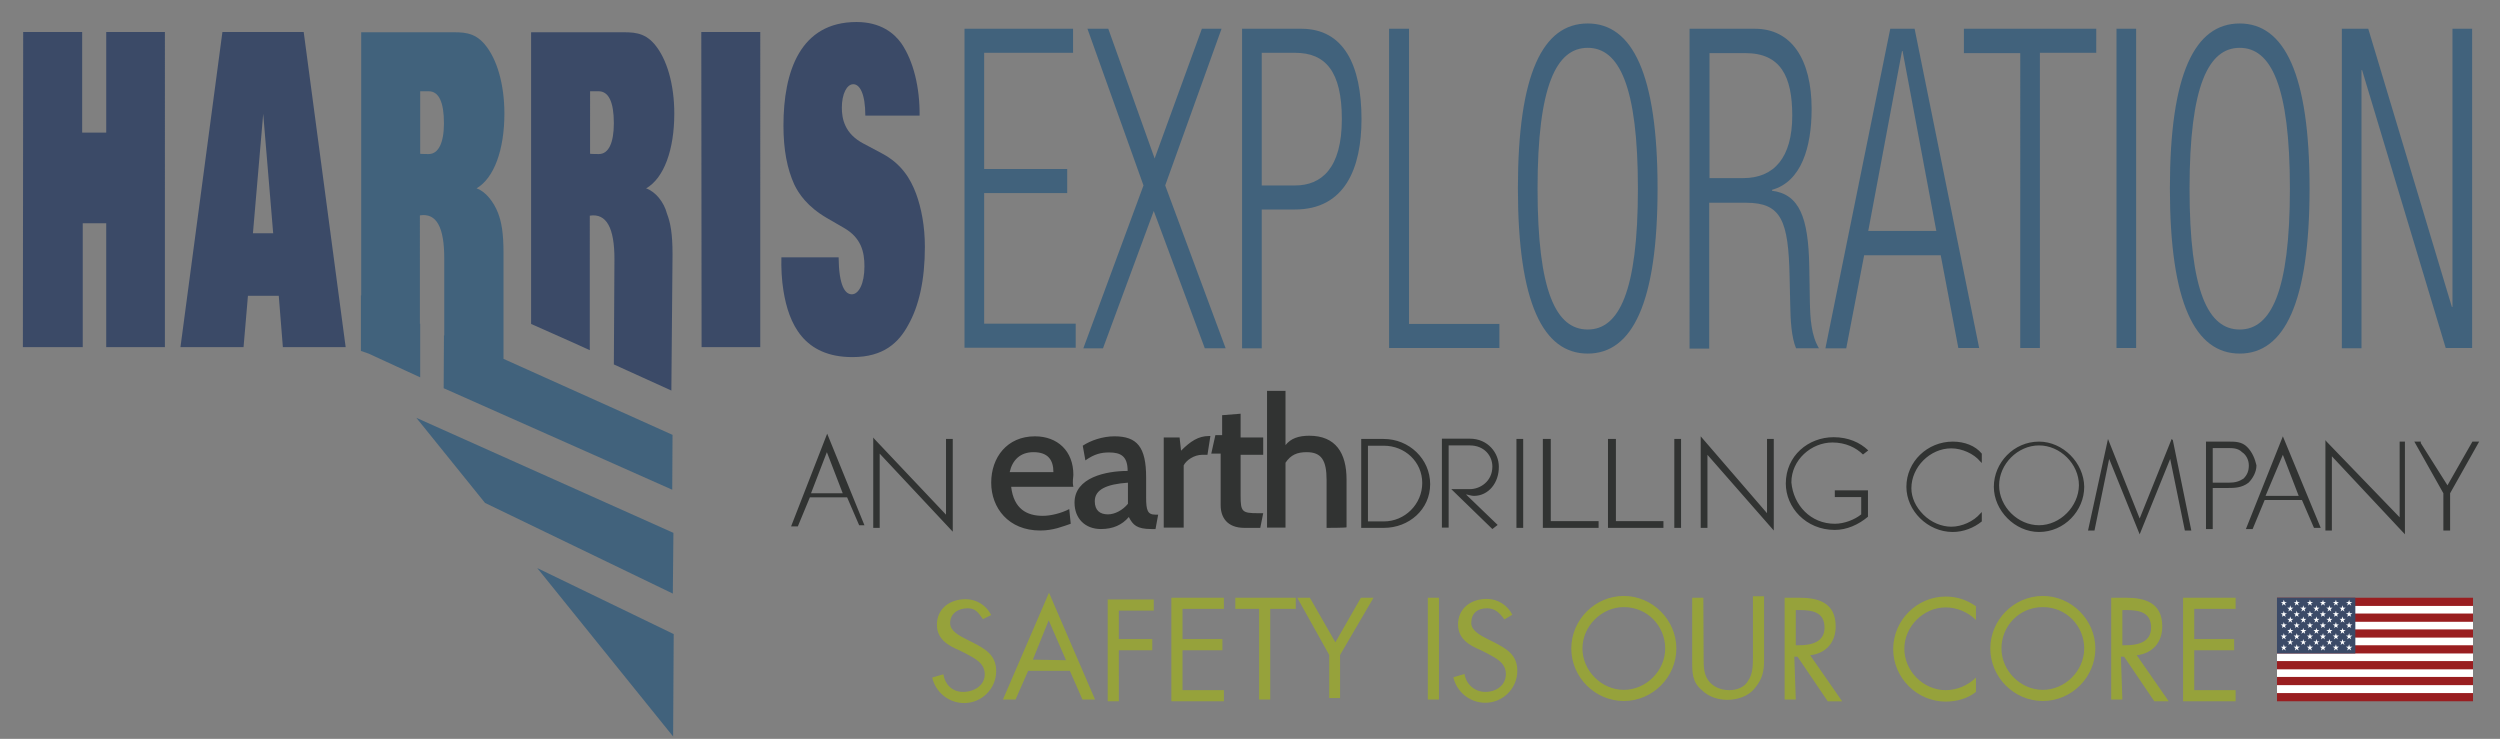 <svg version="1.1" id="Layer_1" xmlns="http://www.w3.org/2000/svg" x="0" y="0" viewBox="0 0 852 251.8" xml:space="preserve"><rect x="0" y="0" width="852" height="251.8" fill="#808080" stroke="none"/><style>.st1{fill:#41627c}.st4{fill:#3b4a67}.st5{fill:#fff}</style><path d="M7.8 118.3h20.4V76.1h8v42.2h20V10.9h-20v34.3H28V10.9H7.9l-.1 107.4zm258.5-30.7c-.1 3.7.1 7.8.7 11.5 1.8 11.2 6.9 22.6 23.5 22.6 10.7 0 15.8-5 19-10.9 3.7-6.5 5.7-15.4 5.7-26.7 0-7-1.2-13.2-3-18.1-1.9-5.1-5-10.2-11.6-13.7l-6.2-3.3c-6.6-3.4-7.5-8.6-7.5-12.3 0-4.7 1.7-8 3.9-8s4.1 3.2 4.1 10.7h18.5c.1-9.6-2.1-18.6-6.2-24.6-2.4-3.4-7-7.3-15.3-7.3-19.1 0-24.9 16.7-24.9 35.3 0 8.4 1.3 14.8 3.7 20.1 1.5 3.1 4.4 7.5 11.1 11.4l5.7 3.3c6 3.4 7.1 8.2 7.1 13.2 0 6-2 9.5-4.3 9.5s-4.4-2.9-4.5-12.6h-19.5zM86.2 79.5l3.5-40.7 3.4 40.7h-6.9zm152.9 38.8h20V10.9H239l.1 107.4zm-177.6 0H83l1.5-17.5H95l1.4 17.5h21.4L103.5 10.9H75.8L61.5 118.3z" fill-rule="evenodd" clip-rule="evenodd" fill="#3b4a67"/><path class="st1" d="M328.8 9.8h36.9V18h-30.3v39.6h28.3v8.2h-28.3v44.5h31.2v8.2h-37.9V9.8zm64.4 62.1l-17.3 46.8h-6.7l20.5-55.5-19.1-53.4h7.1L393.5 54l16.1-44.2h6.7l-19.2 53.4 20.6 55.5h-7.1l-17.4-46.8zm30.2-62.1h20.1c14.4 0 20.5 12.3 20.5 30.8 0 16.8-5.7 30.8-22.7 30.8H430v47.3h-6.7V9.8zm6.6 53.4h11.4c8.9 0 15.9-5.8 15.9-22.6 0-16.3-5.6-22.6-15.9-22.6H430v45.2zm43.5-53.4h6.7v100.6H511v8.2h-37.6V9.8zM541.1 8c15.2 0 23.8 17.2 23.8 56.2s-8.6 56.3-23.8 56.3c-15.2 0-23.8-17.2-23.8-56.3S525.8 8 541.1 8zm0 104.3c10.6 0 17.1-12.8 17.1-48s-6.5-48-17.1-48S524 29 524 64.3s6.4 48 17.1 48zM575.9 9.8h22.2c12.4 0 19.3 10.4 19.3 27.3 0 13.1-3.5 24.8-13.5 27.6v.3c9.3 1.2 12.4 9 12.7 25.8l.2 11.9c.1 5.9.5 11.7 3.1 16h-7.8c-1.6-3.8-1.9-9.5-2-15.2l-.2-9.1c-.4-19.2-2.8-25.3-14.8-25.3h-12.6v49.7h-6.7V9.8zm6.7 50.9h11.5c10.5 0 16.7-7 16.7-21.3 0-13.3-3.9-21.3-16-21.3h-12.2v42.6zm61.6-50.9h8.3l22 108.8h-7.1l-6-31.6h-26.1l-6.1 31.7h-7.1L644.2 9.8zm15.7 68.9l-11.5-61.3h-.2l-11.5 61.3h23.2zm28.6-60.6h-19.2V9.8h45.1V18h-19.2v100.6h-6.7V18.1zm32.8-8.3h6.7v108.8h-6.7V9.8zm42-1.8c15.2 0 23.8 17.2 23.8 56.2s-8.6 56.3-23.8 56.3c-15.2 0-23.8-17.2-23.8-56.3S748 8 763.3 8zm0 104.3c10.6 0 17.1-12.8 17.1-48s-6.5-48-17.1-48c-10.6 0-17.1 12.8-17.1 48s6.4 48 17.1 48zM798.1 9.8h9l28.5 94.8h.2V9.8h6.7v108.8h-9L805 23.9h-.2v94.8h-6.7V9.8z"/><path d="M335 211c-1.6-2.2-2.5-3.7-5.2-3.7-3.3 0-6 1.8-6 5.1 0 2.7 3.3 4.3 5.4 5.4l2.2 1.1c4.3 2.2 8.1 4.3 8.1 9.8 0 6-4.9 10.9-10.9 10.9-5.4 0-9.8-3.8-10.9-8.7l3.8-1.1c.5 3.3 2.9 6 6.7 6s7.4-2.2 7.4-6-3.3-5.4-6.5-7.1l-2.2-1.1c-3.8-1.6-7.6-3.8-7.6-8.7 0-5.4 4.3-8.7 9.8-8.7 3.8 0 7.1 2.2 8.7 5.4L335 211zm15.4 17.6l-4.3 9.8h-4.3l15.7-36.4 15.7 36.4h-4.3l-4.3-9.8h-14.2zm7-17.2l-5.4 13.4 11.3.2-5.9-13.6zm23.9-3.9v10.3h11.4v3.8h-11.4V239h-3.8v-34.7h15.7v3.8h-11.9v-.6zm17.9-3.8h17.9v3.8H403v10.3h13.6v3.8H403v13.6h14.1v3.8h-17.9v-35.3zm33.7 34.7h-3.8v-30.9H421v-3.8h20.6v3.8h-8.7v30.9zm9.2-34.7h4.3l8.7 15.2 8.7-15.2h4.3l-11.4 19.5v14.7H453v-14.7l-10.9-19.5zm48.3 34.7h-3.8v-34.7h3.8v34.7zm22.3-27.3c-1.6-2.2-3.2-3.8-5.9-3.8-3.3 0-5.4 1.7-5.4 5 0 2.7 3.3 4.3 5.4 5.4l2.2 1.1c4.3 2.2 8.1 4.3 8.1 9.8 0 6-4.9 10.9-10.9 10.9-5.4 0-9.8-3.8-10.9-8.7l3.8-1.1c.5 3.3 3.3 6.1 7.1 6.1s7-2.3 7-6.1-3.3-5.4-6.5-7.1l-2.2-1.1c-3.8-1.6-7.6-3.8-7.6-8.7 0-5.4 4.3-8.7 9.8-8.7 3.8 0 7.1 2.2 8.7 5.4l-2.7 1.6zm58.6 9.9c0 9.8-8.1 17.9-17.9 17.9-9.8 0-17.9-8.1-17.9-17.9 0-9.8 8.1-17.9 17.9-17.9 9.8 0 17.9 8.2 17.9 17.9zm-32 0c0 7.6 6.5 14.1 14.1 14.1s14.1-6.5 14.1-14.1-6-14.1-14.1-14.1c-7.6 0-14.1 6.5-14.1 14.1zm41.3 3.3c0 2.7 0 5.4 1.6 7.6 1.6 2.2 4.3 3.3 7.1 3.3s5.4-1.1 6.5-3.3c1.6-2.2 1.6-5.4 1.6-8.1v-20.6h3.8v21.7c0 3.8-.5 6.5-3.3 9.8-2.2 2.7-6 3.8-9.2 3.8-3.3 0-6.5-1.1-8.7-3.3-3.3-2.7-3.3-6-3.3-9.8v-21.7h3.8l.1 20.6zm31.4 14.1h-3.8v-34.7h4.9c6.5 0 12.5 1.6 12.5 9.8 0 5.4-3.3 9.2-8.7 9.8l10.9 15.7h-4.9l-10.3-15.2h-1.1l.5 14.6zm0-18.5h1.1c4.3 0 8.7-1.1 8.7-6 0-5.4-4.3-6-8.7-6H612v12zm61.4-8.6c-2.7-2.7-6.5-4.3-10.3-4.3-7.6 0-14.1 6.5-14.1 14.1s6.5 14.1 14.1 14.1c3.8 0 7.6-1.6 10.3-4.3v4.9c-2.7 2.2-6.5 3.3-10.3 3.3-9.8 0-17.9-8.1-17.9-17.9s8.1-17.9 17.9-17.9c3.8 0 7.1 1.1 10.3 3.3v4.7zm40.7 9.7c0 9.8-8.1 17.9-17.9 17.9-9.8 0-17.9-8.1-17.9-17.9 0-9.8 8.1-17.9 17.9-17.9 9.8 0 17.9 8.2 17.9 17.9zm-32 0c0 7.6 6.5 14.1 14.1 14.1s14.1-6.5 14.1-14.1-6-14.1-14.1-14.1-14.1 6.5-14.1 14.1zm41.2 17.4h-3.8v-34.7h4.9c6.5 0 12.5 1.6 12.5 9.8 0 5.4-3.3 9.2-8.7 9.8l10.9 15.7h-4.9l-10.3-15.2h-1.1l.5 14.6zm0-18.5h1.1c4.3 0 8.7-1.1 8.7-6 0-5.4-4.3-6-8.7-6h-1.1v12zm20.7-16.2h17.9v3.8h-14.1v10.3h13.6v3.8h-13.6v13.6h14.1v3.8H744v-35.3z" fill="#96a23b"/><path d="M665.5 150.5c-8.6 0-15.8 6.8-15.8 15.4 0 8.1 7.2 15.4 15.8 15.4 3.6 0 7.2-1.4 9.9-3.6v-3.2l-.5.5c-2.3 2.7-6.3 4.5-9.9 4.5-3.2 0-6.8-1.4-9.5-4.1-2.7-2.7-4.1-5.9-4.1-9 0-7.2 6.3-13.6 13.6-13.6 3.6 0 7.7 1.8 9.9 4.5l.5.5v-3.2c-2.2-2.7-5.9-4.1-9.9-4.1zm29.4 0c-8.6 0-15.4 7.2-15.4 15.4 0 8.1 7.2 15.4 15.4 15.4 8.6 0 15.4-7.2 15.4-15.4-.1-8.2-7.3-15.4-15.4-15.4zm0 28.5c-7.2 0-13.6-6.3-13.6-13.6 0-7.2 6.3-13.6 13.6-13.6 7.2 0 13.6 6.3 13.6 13.6-.1 7.2-6.4 13.6-13.6 13.6zm45.2-29.4l-10.9 27.1-10.8-27.1-6.8 31.2h2.2l5-24.4 10.4 25.7 10.4-25.7 5 24.4h2.2l-6.3-30.8zm25.7 2.7c-1.8-1.8-4.1-1.8-6.3-1.8h-7.7v29.8h2.3v-14h5.4c1.8 0 4.5 0 6.8-1.8 1.4-1.4 2.7-3.6 2.7-5.9-.5-2.2-1.4-4.5-3.2-6.3zm-6.3 12.2h-5.4v-11.8h5c1.8 0 3.6 0 5 1.4 1.4.9 2.3 2.7 2.3 4.5 0 1.8-.5 3.2-1.8 4.5-1.5 1-2.9 1.4-5.1 1.4zm5.9 15.8h2.3l4.1-9.9h12.7l4.1 9.5h2.3L778 148.7l-12.6 31.6zM778 155l5.4 14h-11.3l5.9-14zm39.8 21.3l-24.9-25.8-.4-.5v30.8h2.2v-25.3l24.9 26.6v-31.6h-1.8zm24.8-25.8l-8.5 14.9L825 151v-.5h-2.2l9.9 17.6v12.7h2.3v-12.7l9.9-17.6zm-573 28.9h2.3l4.1-9.9h12.7l4.1 9.5h1.8l-12.7-31.2-12.3 31.6zm12.2-25.3l5.4 14h-10.8l5.4-14zm40.6 21.3L298 149.6l-.4-.5v30.8h2.2v-25.3l24.9 26.6v-31.6h-2.3zm165-10.4c0 8.6-7.2 14.9-15.8 14.9h-7.7v-30.3h7.7c8.6 0 15.8 6.8 15.8 15.4m-21.2-13.1v25.8h5.4c7.2 0 13.1-5.9 13.1-13.1 0-7.2-5.9-12.7-13.1-12.7h-5.4zm36.1 17.1c-.9 0-2.3-.5-2.7-.5l10.8 10.4-1.8 1.4-14-13.6h6.3c3.6 0 7.7-2.7 7.7-7.7 0-3.6-2.7-7.2-7.7-7.2h-7.2v28h-2.3v-30.3h9.5c6.3 0 9.9 5 9.9 9.5.1 5.5-3.5 10-8.5 10m14.5-19.4h2.3v30.3h-2.3zm9 0h2.7v28h16.3v2.3h-19zm22.2 0h2.7v28h16.2v2.3H548zm22.6 0h2.3v30.3h-2.3zm31.6 25.3v-25.3h2.3v31.2L581.9 155v24.9h-2.3v-31.2zm23.1 3.6c3.2 0 6.8-1.4 9-3.2v-5.9h-9v-2.3h11.3v9c-3.2 2.7-7.2 4.5-11.3 4.5-9.9 0-16.7-7.7-16.7-15.8 0-9.5 7.7-15.8 16.3-15.8 5 0 9 1.8 11.8 4.5l-1.8 1.4c-2.3-2.3-5.9-4.1-10.4-4.1-7.2 0-14 5.9-14 13.6.7 7.8 6.6 14.1 14.8 14.1m-259.5-16.7c0-8.1-5.4-13.1-13.1-13.1-9.5 0-14.9 7.2-14.9 15.8s5.9 16.3 16.7 16.3c4.5 0 7.7-1.4 10.4-2.3l-.5-5c-2.7 1.4-6.3 2.3-9 2.3-5.4 0-9.9-2.3-10.8-9.9h21.2c-.4-1.8 0-3.2 0-4.1zm-21.7-.9c.9-4.1 3.6-6.8 8.1-6.8 5 0 6.8 2.7 6.8 6.8h-14.9zm49.7 19.4h-1.4c-5 0-6.3-1.4-7.7-4.1-2.3 2.7-5.4 4.1-9.5 4.1-5.4 0-9-3.6-9-9 0-8.6 10.8-10.8 18.1-10.8 0-5-2.3-6.3-6.3-6.3-2.7 0-5 .5-8.1 2.7l-.9-5c2.7-1.8 6.8-3.2 10.8-3.2 7.7 0 10.8 3.6 10.8 14v6.8c0 4.5.5 5.9 3.2 5.9h.9l-.9 4.9zm-9.4-15.8c-7.2.5-11.3 2.3-11.3 6.3 0 3.2 1.8 4.5 4.5 4.5 2.3 0 5-1.4 6.8-3.6v-7.2zm27.1-9.5h-1.8c-2.7 0-5.4 1.8-6.3 3.6v21.2h-6.8v-30.7h5.4l.5 4.5c3.2-3.2 5.9-5 9.5-5h.5l-1 6.4zm18 24.9h-5.4c-5.9 0-8.1-3.6-8.1-7.7v-17.6h-3.2l1.4-6.3h2.3v-6.8l6.3-.5v8.1h7.7v5.9h-7.7v14c0 5.4.5 5.9 5.9 5.9h1.8l-1 5zm22.6 0v-16.3c0-6.8-1.8-9.5-6.8-9.5-3.2 0-5.4.9-7.2 3.6v22.1h-6.3v-46.6h6.3v18.5c1.8-2.3 4.5-3.2 8.1-3.2 9 0 12.7 5.9 12.7 14.9v16.3c0 .2-6.8.2-6.8.2z" fill="#313332"/><path class="st1" d="M165.3 171.4l64 30.9.2-20.7-87.6-39.2z"/><path class="st4" d="M220.2 64.2c6.1-3.5 9.6-13.2 9.6-25.5 0-9.9-2.5-18.7-6.8-23.7-3.6-4.2-7.6-4-11.6-4H181v99.4l14.4 6.4 5.5 2.5h.1V73.5c5.7-.9 8.4 4.2 8.4 14.7l-.2 36 19.6 8.9.4-46.4c0-7.1-.7-10.8-1.9-13.9-1-3.9-3.9-7.5-7.1-8.6zm-16.1-11.7s-2.7 0-3-.1V31.1h2.9c3.4 0 5.2 3.6 5.2 10.9 0 6.7-1.8 10.5-5.1 10.5z"/><path class="st1" d="M171.6 122.3V86.4c0-7.1-.7-10.8-1.9-13.9-1.4-3.6-4.2-7.3-7.3-8.3 6-3.5 9.5-13.2 9.5-25.5 0-9.9-2.5-18.7-6.8-23.7-3.6-4.2-7.6-4-11.6-4h-30.4v89.7l-.1-.1v19l2.6.9 17.6 8.1v-18.3h-.1V73.4c5.7-.9 8.3 4.1 8.3 14.6v26.3h-.1l-.1 18 77.9 34.6.1-18.7-57.6-25.9zm-25.5-69.8s-2.6 0-2.9-.1V31.1h2.9c3.4 0 5.2 3.6 5.2 10.9 0 6.7-1.9 10.5-5.2 10.5zM229.4 251l.2-34.9-46.5-22.5z"/><path class="st5" d="M776 203.8h66.8v35H776z"/><path d="M776 203.7h66.8v2.8H776zm0 5.4h66.8v2.8H776zm0 5.4h66.8v2.8H776zm0 5.4h66.8v2.8H776zm0 5.4h66.8v2.8H776zm0 5.4h66.8v2.8H776zm0 5.5h66.8v2.8H776z" fill="#991e20"/><path class="st4" d="M776 203.7h26.7v19H776z"/><path class="st5" d="M778.3 204.4l.3.8h.8l-.7.4.3.8-.7-.5-.6.5.2-.8-.6-.4h.8zm2.2 1.9l.3.8h.8l-.7.5.3.8-.7-.5-.6.5.2-.8-.6-.5h.8zm0 3.8l.3.8h.8l-.7.5.3.8-.7-.5-.6.5.2-.8-.6-.5h.8zm0 3.9l.3.7h.8l-.7.5.3.8-.7-.5-.6.5.2-.8-.6-.5h.8zm0 3.8l.3.8h.8l-.7.4.3.8-.7-.5-.6.5.2-.8-.6-.4h.8zm4.5-11.5l.2.8h.8l-.6.5.2.8-.6-.5-.7.5.3-.8-.7-.5h.8zm0 3.8l.2.8h.8l-.6.5.2.8-.6-.5-.7.5.3-.8-.7-.5h.8zm0 3.9l.2.7h.8l-.6.5.2.8-.6-.5-.7.5.3-.8-.7-.5h.8zm0 3.8l.2.8h.8l-.6.4.2.8-.6-.5-.7.5.3-.8-.7-.4h.8zm4.4-11.5l.3.8h.8l-.7.5.3.8-.7-.5-.6.5.2-.8-.6-.5h.8zm0 3.8l.3.8h.8l-.7.5.3.8-.7-.5-.6.5.2-.8-.6-.5h.8zm0 3.9l.3.7h.8l-.7.5.3.8-.7-.5-.6.5.2-.8-.6-.5h.8zm0 3.8l.3.8h.8l-.7.4.3.8-.7-.5-.6.5.2-.8-.6-.4h.8zm4.5-11.5l.2.8h.8l-.6.5.2.8-.6-.5-.7.5.3-.8-.7-.5h.8zm0 3.8l.2.8h.8l-.6.5.2.8-.6-.5-.7.5.3-.8-.7-.5h.8zm0 3.9l.2.7h.8l-.6.5.2.8-.6-.5-.7.5.3-.8-.7-.5h.8zm0 3.8l.2.8h.8l-.6.4.2.8-.6-.5-.7.5.3-.8-.7-.4h.8zm4.4-11.5l.3.8h.8l-.7.5.3.8-.7-.5-.6.5.2-.8-.6-.5h.8zm0 3.8l.3.8h.8l-.7.5.3.8-.7-.5-.6.5.2-.8-.6-.5h.8zm0 3.9l.3.7h.8l-.7.5.3.8-.7-.5-.6.5.2-.8-.6-.5h.8zm0 3.8l.3.8h.8l-.7.4.3.8-.7-.5-.6.5.2-.8-.6-.4h.8zm-20-9.6l.3.8h.8l-.7.5.3.7-.7-.4-.6.4.2-.7-.6-.5h.8zm0 3.8l.3.8h.8l-.7.5.3.7-.7-.4-.6.4.2-.7-.6-.5h.8zm0 3.8l.3.8h.8l-.7.5.3.8-.7-.5-.6.5.2-.8-.6-.5h.8zm0 3.8l.3.8h.8l-.7.5.3.8-.7-.5-.6.5.2-.8-.6-.5h.8zm4.4-15.2l.3.8h.8l-.7.4.3.8-.7-.5-.6.5.2-.8-.6-.4h.8zm0 3.8l.3.8h.8l-.7.5.3.7-.7-.4-.6.4.2-.7-.6-.5h.8zm0 3.8l.3.8h.8l-.7.5.3.7-.7-.4-.6.4.2-.7-.6-.5h.8zm0 3.8l.3.8h.8l-.7.5.3.8-.7-.5-.6.5.2-.8-.6-.5h.8zm0 3.8l.3.8h.8l-.7.5.3.8-.7-.5-.6.5.2-.8-.6-.5h.8zm4.5-15.2l.3.8h.8l-.7.4.3.8-.7-.5-.6.5.2-.8-.6-.4h.8zm0 3.8l.3.8h.8l-.7.5.3.7-.7-.4-.6.4.2-.7-.6-.5h.8zm0 3.8l.3.8h.8l-.7.5.3.7-.7-.4-.6.4.2-.7-.6-.5h.8zm0 3.8l.3.8h.8l-.7.5.3.8-.7-.5-.6.5.2-.8-.6-.5h.8zm0 3.8l.3.8h.8l-.7.5.3.8-.7-.5-.6.5.2-.8-.6-.5h.8zm4.5-15.2l.2.8h.8l-.6.4.2.8-.6-.5-.7.5.2-.8-.6-.4h.8zm0 3.8l.2.8h.8l-.6.5.2.7-.6-.4-.7.4.2-.7-.6-.5h.8zm0 3.8l.2.8h.8l-.6.5.2.7-.6-.4-.7.4.2-.7-.6-.5h.8zm0 3.8l.2.8h.8l-.6.5.2.8-.6-.5-.7.5.2-.8-.6-.5h.8zm0 3.8l.2.8h.8l-.6.5.2.8-.6-.5-.7.5.2-.8-.6-.5h.8zm4.4-15.2l.2.8h.8l-.6.4.2.8-.6-.5-.7.5.3-.8-.7-.4h.8zm0 3.8l.2.8h.8l-.6.5.2.7-.6-.4-.7.4.3-.7-.7-.5h.8zm0 3.8l.2.8h.8l-.6.5.2.7-.6-.4-.7.4.3-.7-.7-.5h.8zm0 3.8l.2.8h.8l-.6.5.2.8-.6-.5-.7.5.3-.8-.7-.5h.8zm0 3.8l.2.8h.8l-.6.5.2.8-.6-.5-.7.5.3-.8-.7-.5h.8zm4.5-15.2l.2.8h.9l-.7.4.3.8-.7-.5-.7.5.3-.8-.7-.4h.8zm0 3.8l.2.8h.9l-.7.5.3.7-.7-.4-.7.4.3-.7-.7-.5h.8zm0 3.8l.2.8h.9l-.7.5.3.7-.7-.4-.7.4.3-.7-.7-.5h.8zm0 3.8l.2.8h.9l-.7.5.3.8-.7-.5-.7.5.3-.8-.7-.5h.8zm0 3.8l.2.8h.9l-.7.5.3.8-.7-.5-.7.5.3-.8-.7-.5h.8z"/></svg>